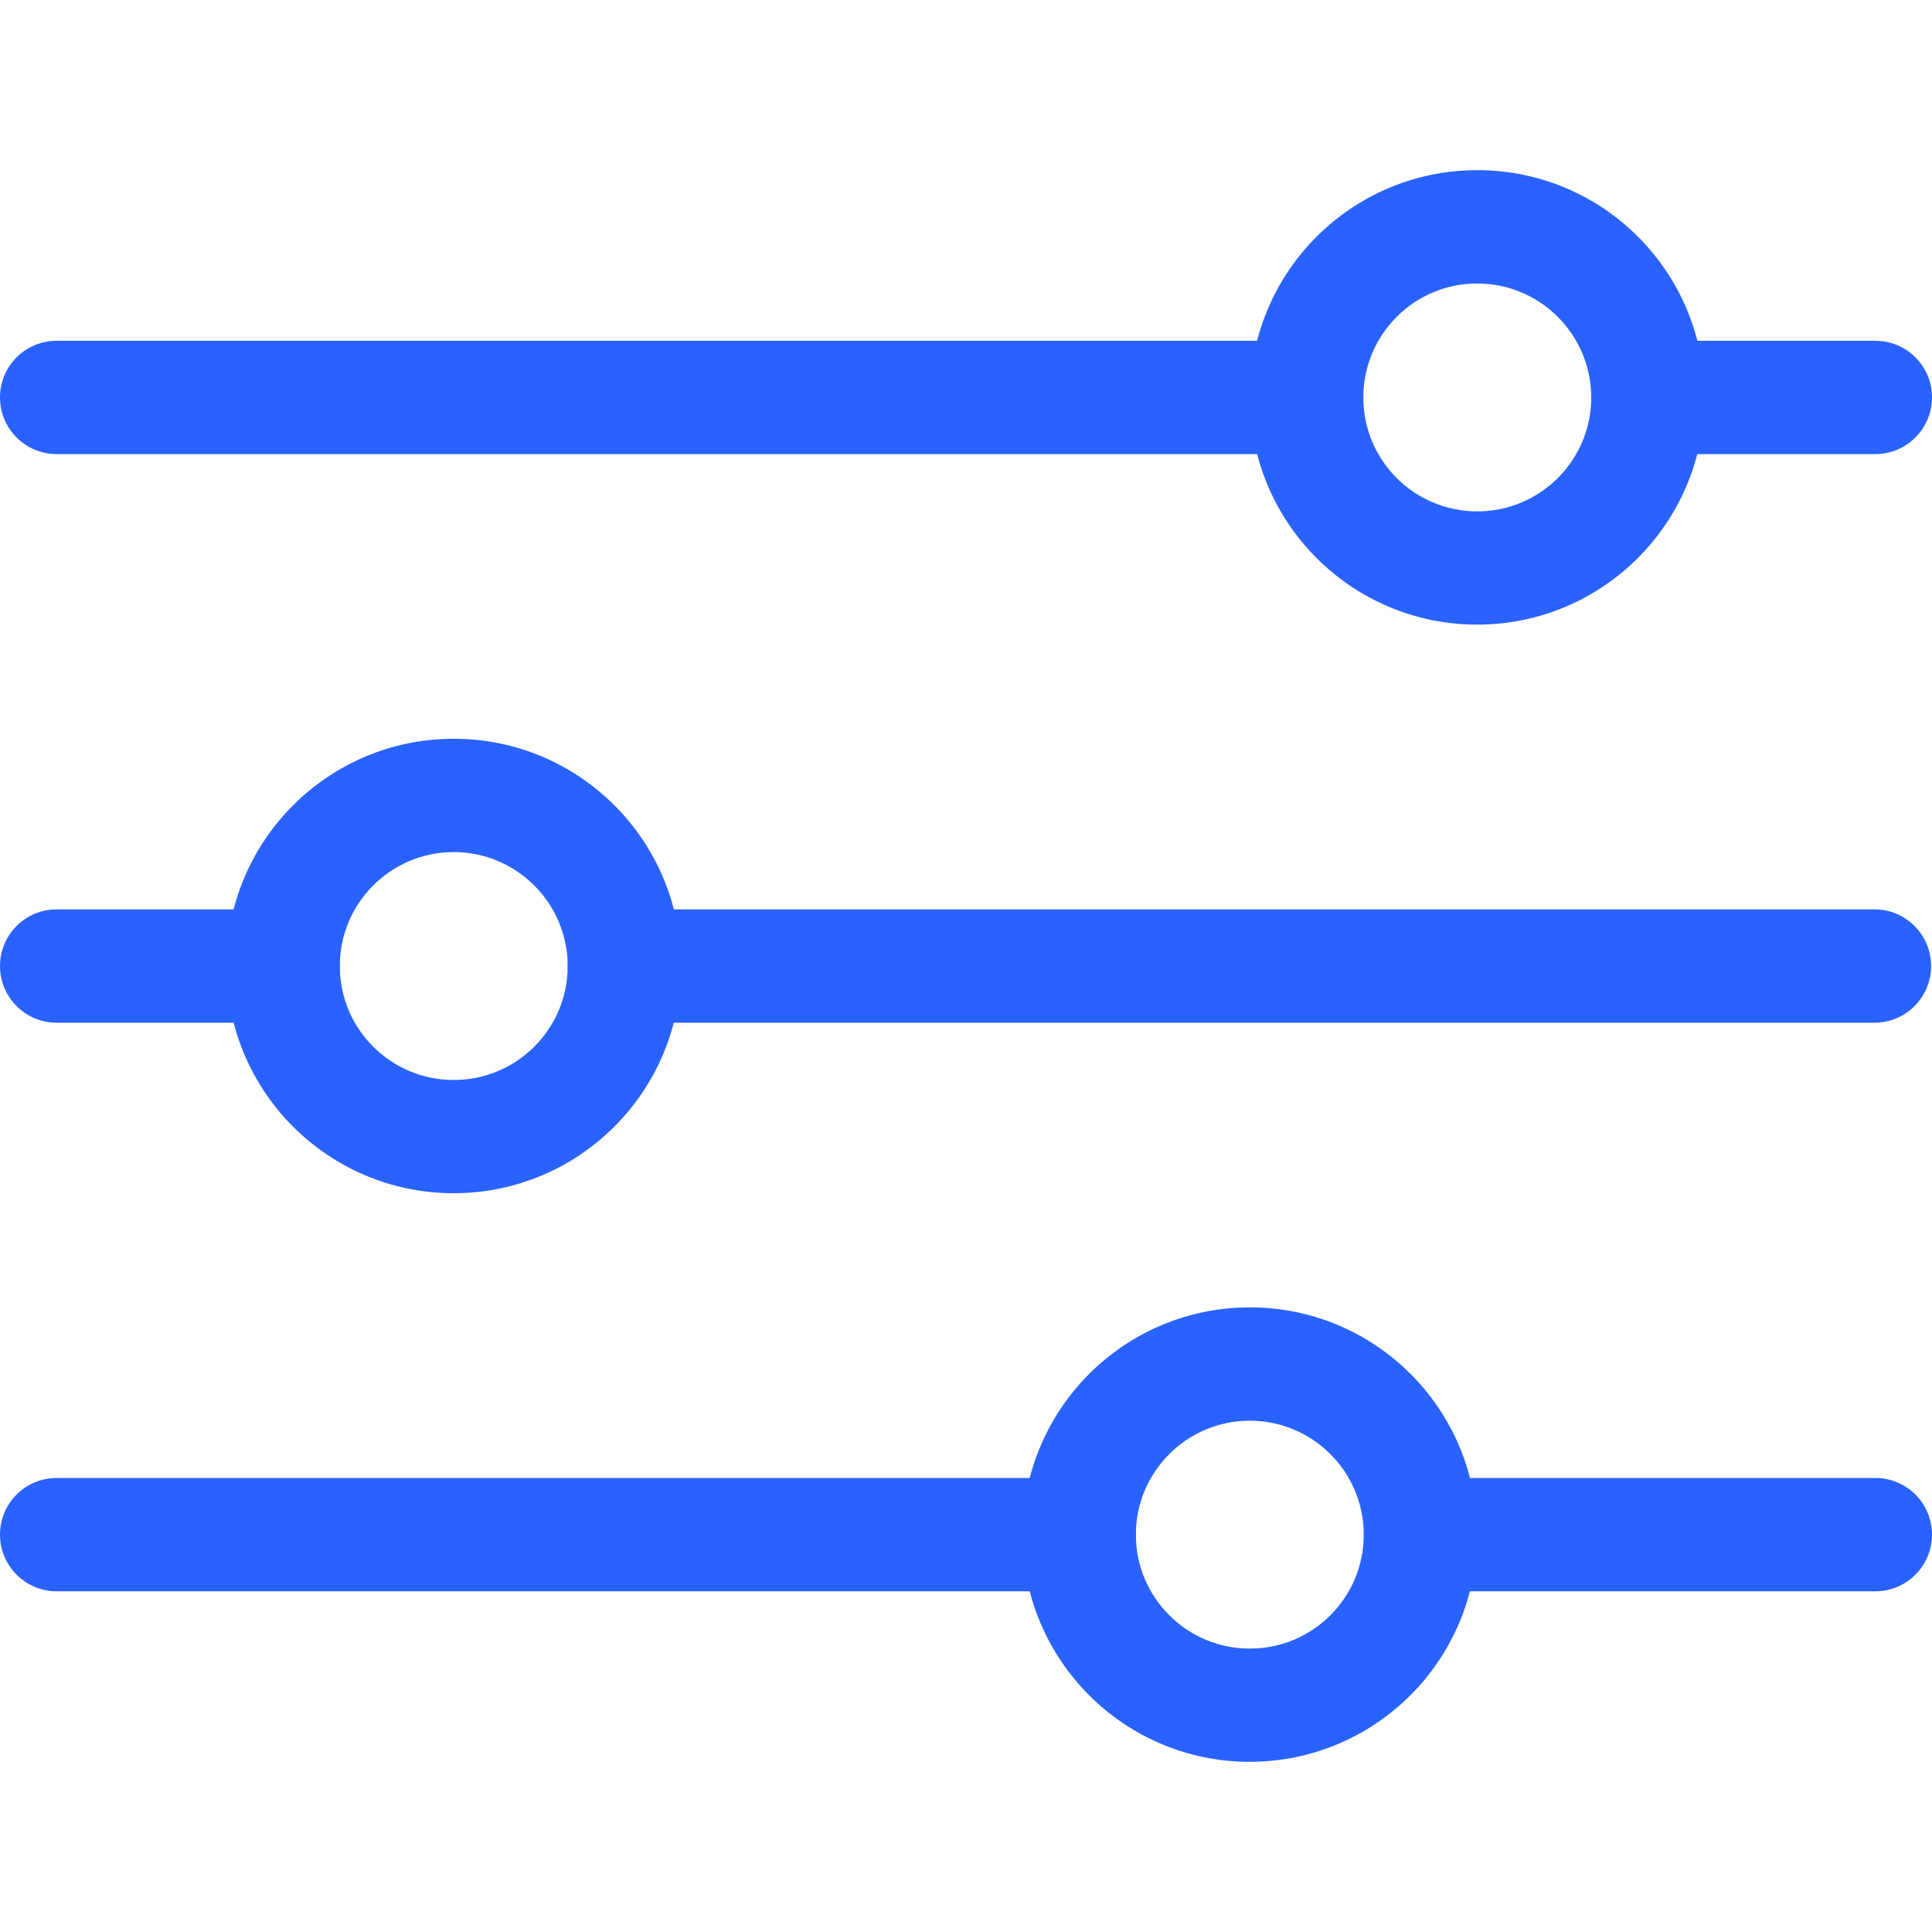 <svg width="26" height="26" viewBox="0 0 26 26" fill="none" xmlns="http://www.w3.org/2000/svg">
<path d="M25.237 6.111H22.176C21.755 6.111 21.414 5.769 21.414 5.348C21.414 4.927 21.755 4.586 22.176 4.586H25.237C25.658 4.586 26 4.927 26 5.348C26 5.769 25.658 6.111 25.237 6.111Z" fill="#2962FF"/>
<path d="M17.585 6.111H0.762C0.341 6.111 0 5.769 0 5.348C0 4.927 0.341 4.586 0.762 4.586H17.585C18.006 4.586 18.347 4.927 18.347 5.348C18.347 5.769 18.006 6.111 17.585 6.111Z" fill="#2962FF"/>
<path d="M19.881 8.406C18.192 8.406 16.823 7.037 16.822 5.348C16.822 3.659 18.191 2.29 19.88 2.29C21.569 2.289 22.938 3.658 22.938 5.347V5.348C22.936 7.036 21.569 8.404 19.881 8.406ZM19.881 3.815C19.034 3.814 18.347 4.501 18.347 5.348C18.346 6.195 19.033 6.882 19.88 6.882C20.727 6.882 21.414 6.196 21.414 5.349C21.414 5.349 21.414 5.348 21.414 5.348C21.413 4.502 20.727 3.816 19.881 3.815Z" fill="#2962FF"/>
<path d="M25.226 13.763H8.402C7.981 13.763 7.64 13.421 7.64 13.001C7.64 12.58 7.981 12.238 8.402 12.238H25.226C25.647 12.238 25.988 12.58 25.988 13.001C25.988 13.421 25.647 13.763 25.226 13.763Z" fill="#2962FF"/>
<path d="M3.811 13.763H0.762C0.341 13.763 0 13.421 0 13.001C0 12.58 0.341 12.238 0.762 12.238H3.811C4.232 12.238 4.573 12.58 4.573 13.001C4.573 13.421 4.232 13.763 3.811 13.763Z" fill="#2962FF"/>
<path d="M6.107 16.058C4.418 16.058 3.049 14.689 3.048 13.001C3.048 11.312 4.417 9.942 6.106 9.942C7.795 9.942 9.164 11.311 9.164 12.999V13.001C9.162 14.688 7.795 16.056 6.107 16.058ZM6.107 11.467C5.26 11.467 4.573 12.153 4.573 13C4.572 13.847 5.259 14.534 6.106 14.534C6.953 14.534 7.64 13.848 7.64 13.001C7.64 13.001 7.64 13.001 7.64 13.001C7.639 12.154 6.953 11.468 6.107 11.467Z" fill="#2962FF"/>
<path d="M25.238 21.415H19.116C18.695 21.415 18.354 21.073 18.354 20.652C18.354 20.231 18.695 19.89 19.116 19.89H25.238C25.659 19.89 26 20.231 26 20.652C26 21.073 25.659 21.415 25.238 21.415Z" fill="#2962FF"/>
<path d="M14.524 21.415H0.762C0.341 21.415 0 21.073 0 20.652C0 20.231 0.341 19.89 0.762 19.89H14.524C14.945 19.89 15.286 20.231 15.286 20.652C15.286 21.073 14.945 21.415 14.524 21.415Z" fill="#2962FF"/>
<path d="M16.82 23.71C15.131 23.71 13.762 22.341 13.762 20.652C13.762 18.963 15.131 17.594 16.82 17.594C18.509 17.594 19.878 18.963 19.878 20.652C19.876 22.34 18.508 23.708 16.82 23.71ZM16.82 19.119C15.973 19.119 15.286 19.806 15.286 20.653C15.286 21.5 15.973 22.186 16.82 22.186C17.667 22.186 18.353 21.5 18.353 20.653C18.353 20.653 18.353 20.652 18.353 20.652C18.352 19.806 17.666 19.12 16.82 19.119Z" fill="#2962FF"/>
</svg>
